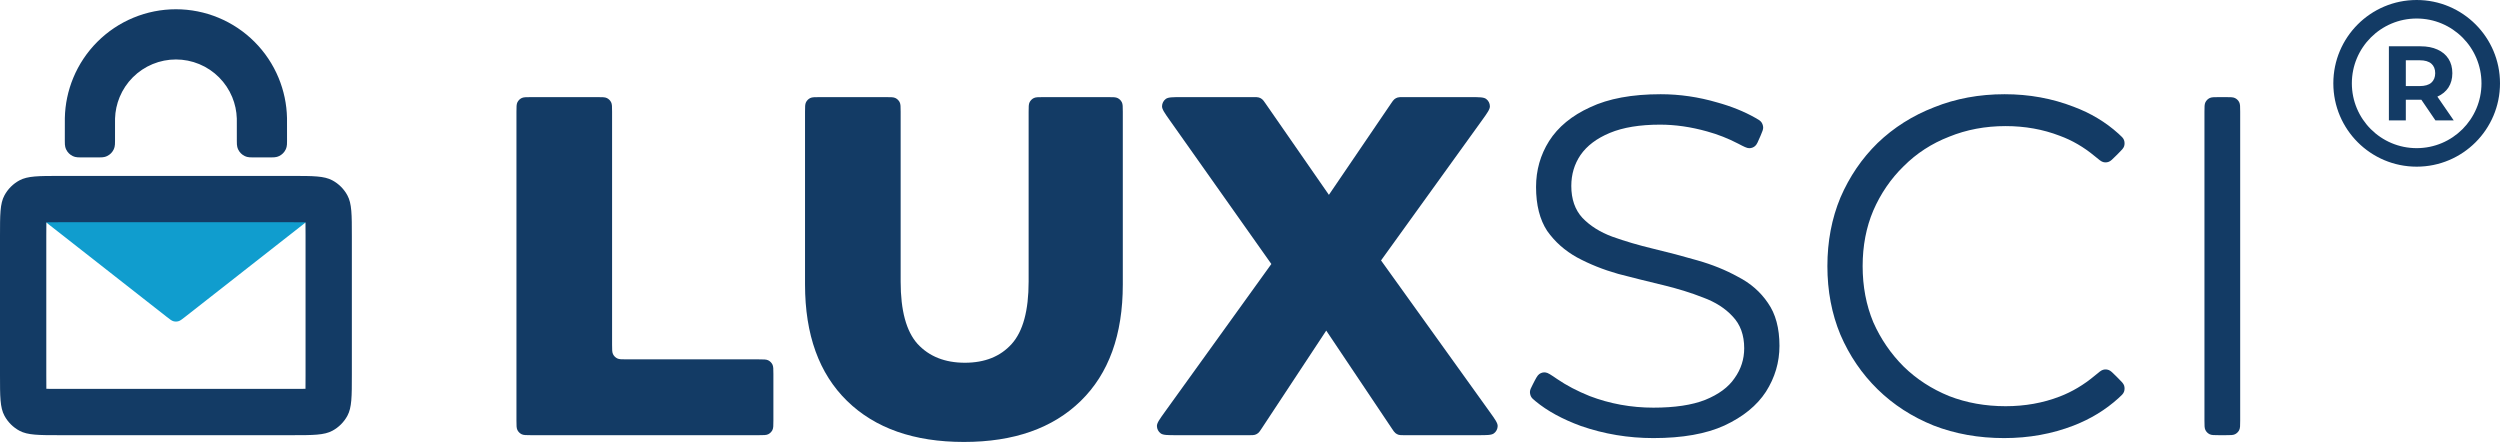 <svg xmlns="http://www.w3.org/2000/svg" width="270" height="48" viewBox="0 0 270 48" fill="none"><path d="M19.993 34.222C19.634 34.503 19.455 34.644 19.256 34.696C19.088 34.741 18.912 34.741 18.744 34.696C18.545 34.644 18.366 34.503 18.007 34.222L4.486 23.627C3.35 22.737 2.782 22.292 2.722 21.9C2.673 21.575 2.786 21.247 3.025 21.022C3.314 20.75 4.036 20.75 5.479 20.75H32.521C33.964 20.75 34.686 20.75 34.975 21.022C35.214 21.247 35.327 21.575 35.278 21.9C35.218 22.292 34.65 22.737 33.514 23.627L19.993 34.222Z" fill="#109DCE"></path><path fill-rule="evenodd" clip-rule="evenodd" d="M31.48 24H6.52C5.92 24 5.45 24 5.044 24.007C5.032 24.007 5.019 24.007 5.007 24.007C5.007 24.02 5.007 24.032 5.007 24.044C5 24.45 5 24.92 5 25.52V40.48C5 41.08 5 41.55 5.007 41.956C5.007 41.968 5.007 41.98 5.007 41.993C5.019 41.993 5.032 41.993 5.044 41.993C5.45 42 5.92 42 6.52 42H31.48C32.08 42 32.55 42 32.956 41.993C32.968 41.993 32.98 41.993 32.993 41.993C32.993 41.98 32.993 41.968 32.993 41.956C33 41.55 33 41.08 33 40.48V25.52C33 24.92 33 24.45 32.993 24.044C32.993 24.032 32.993 24.02 32.993 24.007C32.98 24.007 32.968 24.007 32.956 24.007C32.55 24 32.08 24 31.48 24ZM0.48 21.101C0 21.99 0 23.166 0 25.52V40.48C0 42.834 0 44.01 0.48 44.899C0.85 45.586 1.414 46.15 2.101 46.52C2.99 47 4.166 47 6.52 47H31.48C33.834 47 35.01 47 35.899 46.52C36.586 46.15 37.15 45.586 37.52 44.899C38 44.01 38 42.834 38 40.48V25.52C38 23.166 38 21.99 37.52 21.101C37.15 20.414 36.586 19.85 35.899 19.48C35.01 19 33.834 19 31.48 19H6.52C4.166 19 2.99 19 2.101 19.48C1.414 19.85 0.85 20.414 0.48 21.101Z" fill="#133B65"></path><path d="M29.215 16C29.481 16 29.613 16 29.716 15.951C29.819 15.902 29.901 15.819 29.95 15.716C30 15.614 30 15.481 30 15.215C29.999 14.275 29.998 12.819 29.997 12.766C29.968 11.401 29.685 10.053 29.162 8.79C28.61 7.456 27.799 6.243 26.778 5.222C25.756 4.2 24.544 3.39 23.209 2.837C21.875 2.285 20.444 2 19 2C17.555 2 16.125 2.285 14.79 2.837C13.456 3.39 12.243 4.2 11.222 5.222C10.2 6.243 9.39 7.456 8.837 8.79C8.314 10.053 8.031 11.401 8.002 12.766C8.001 12.819 8 14.275 8 15.215C8 15.481 8 15.614 8.049 15.716C8.098 15.819 8.181 15.902 8.283 15.951C8.386 16 8.519 16 8.785 16H10.636C10.902 16 11.036 16 11.138 15.951C11.241 15.902 11.323 15.819 11.372 15.717C11.422 15.614 11.422 15.481 11.422 15.215C11.422 14.275 11.423 12.819 11.425 12.766C11.453 11.85 11.647 10.947 11.998 10.1C12.379 9.18 12.937 8.345 13.641 7.641C14.345 6.938 15.18 6.379 16.1 5.999C17.019 5.618 18.005 5.422 19 5.422C19.995 5.422 20.98 5.618 21.9 5.999C22.819 6.379 23.655 6.938 24.358 7.641C25.062 8.345 25.62 9.18 26.001 10.1C26.352 10.947 26.546 11.85 26.574 12.766C26.576 12.819 26.577 14.275 26.578 15.215C26.578 15.481 26.578 15.614 26.627 15.717C26.676 15.819 26.759 15.902 26.861 15.951C26.964 16 27.097 16 27.363 16H29.215Z" fill="#133B65"></path><path fill-rule="evenodd" clip-rule="evenodd" d="M8.763 17C8.77 17 8.778 17 8.785 17H10.637C10.644 17 10.651 17 10.659 17C10.772 17 10.907 17 11.026 16.991C11.164 16.98 11.362 16.953 11.571 16.852C11.878 16.705 12.126 16.457 12.274 16.15C12.374 15.941 12.402 15.743 12.413 15.605C12.422 15.486 12.422 15.351 12.422 15.238C12.422 15.23 12.422 15.223 12.422 15.216C12.422 14.746 12.423 14.147 12.423 13.659C12.424 13.415 12.424 13.199 12.424 13.041C12.424 12.946 12.425 12.88 12.425 12.841C12.425 12.808 12.425 12.794 12.425 12.797C12.449 12.002 12.618 11.218 12.922 10.483C13.253 9.684 13.738 8.959 14.348 8.348C14.959 7.738 15.684 7.253 16.483 6.922C17.281 6.592 18.136 6.422 19 6.422C19.864 6.422 20.719 6.592 21.517 6.922C22.316 7.253 23.041 7.738 23.651 8.348C24.262 8.959 24.747 9.684 25.078 10.483C25.382 11.218 25.551 12.002 25.575 12.797C25.575 12.794 25.575 12.808 25.575 12.841C25.575 12.88 25.576 12.946 25.576 13.041C25.576 13.199 25.576 13.415 25.577 13.659C25.577 14.147 25.578 14.746 25.578 15.216L25.578 15.238C25.578 15.351 25.578 15.486 25.587 15.605C25.598 15.743 25.626 15.941 25.726 16.15C25.874 16.457 26.122 16.705 26.429 16.852C26.638 16.953 26.836 16.98 26.974 16.991C27.093 17 27.228 17 27.341 17H29.237C29.35 17 29.485 17 29.604 16.991C29.742 16.98 29.94 16.953 30.149 16.852C30.457 16.704 30.705 16.456 30.852 16.149C30.953 15.94 30.98 15.742 30.991 15.604C31 15.485 31 15.35 31 15.237L31 15.215C30.999 14.287 30.999 12.812 30.997 12.744C30.966 11.256 30.657 9.785 30.087 8.408C29.483 6.952 28.6 5.629 27.485 4.515C26.371 3.4 25.048 2.517 23.592 1.913C22.136 1.31 20.576 1 19 1C17.424 1 15.864 1.31 14.408 1.913C12.952 2.517 11.629 3.4 10.515 4.515C9.4 5.629 8.517 6.952 7.913 8.408C7.343 9.785 7.034 11.256 7.003 12.744C7.001 12.812 7.001 14.287 7 15.215C7 15.222 7 15.229 7 15.237C7 15.35 7 15.485 7.009 15.604C7.02 15.742 7.047 15.94 7.148 16.149C7.295 16.456 7.543 16.704 7.851 16.852C8.06 16.953 8.258 16.98 8.396 16.991C8.515 17 8.65 17 8.763 17ZM9 15C9.001 14.607 9.001 14.158 9.001 13.766H10.423C10.423 14.162 10.422 14.613 10.422 15H9ZM10.511 11.766H9.076C9.187 10.877 9.417 10.004 9.761 9.173C10.264 7.96 11 6.858 11.929 5.929C12.857 5 13.96 4.264 15.173 3.761C16.386 3.259 17.687 3 19 3C20.313 3 21.614 3.259 22.827 3.761C24.04 4.264 25.142 5 26.071 5.929C27 6.858 27.736 7.96 28.239 9.173C28.583 10.004 28.813 10.877 28.924 11.766H27.489C27.387 11.064 27.198 10.376 26.925 9.717C26.494 8.676 25.862 7.731 25.066 6.934C24.269 6.138 23.323 5.506 22.283 5.075C21.242 4.644 20.127 4.422 19 4.422C17.873 4.422 16.758 4.644 15.717 5.075C14.677 5.506 13.731 6.138 12.934 6.934C12.138 7.731 11.506 8.676 11.075 9.717C10.802 10.376 10.613 11.064 10.511 11.766ZM27.577 13.766H28.999C28.999 14.158 29 14.607 29 15H27.578C27.578 14.613 27.577 14.162 27.577 13.766Z" fill="#133B65"></path><path d="M57.357 47C56.816 47 56.546 47 56.337 46.898C56.138 46.8 55.977 46.639 55.879 46.44C55.777 46.232 55.777 45.961 55.777 45.42V12.069C55.777 11.528 55.777 11.257 55.879 11.049C55.977 10.85 56.138 10.689 56.337 10.591C56.546 10.489 56.816 10.489 57.357 10.489H64.525C65.066 10.489 65.337 10.489 65.545 10.591C65.744 10.689 65.905 10.85 66.003 11.049C66.105 11.257 66.105 11.528 66.105 12.069V37.231C66.105 37.772 66.105 38.043 66.207 38.251C66.304 38.45 66.466 38.611 66.665 38.709C66.873 38.811 67.144 38.811 67.685 38.811H81.946C82.487 38.811 82.757 38.811 82.966 38.913C83.165 39.011 83.326 39.172 83.424 39.371C83.526 39.579 83.526 39.85 83.526 40.391V45.42C83.526 45.961 83.526 46.232 83.424 46.44C83.326 46.639 83.165 46.8 82.966 46.898C82.757 47 82.487 47 81.946 47H57.357Z" fill="#133B65"></path><path d="M104.103 47.73C98.713 47.73 94.506 46.252 91.481 43.297C88.456 40.341 86.943 36.151 86.943 30.727V12.069C86.943 11.528 86.943 11.257 87.045 11.049C87.142 10.85 87.304 10.689 87.503 10.591C87.711 10.489 87.982 10.489 88.523 10.489H95.69C96.231 10.489 96.502 10.489 96.71 10.591C96.909 10.689 97.071 10.85 97.168 11.049C97.27 11.257 97.27 11.528 97.27 12.069V30.414C97.27 33.543 97.879 35.786 99.096 37.142C100.348 38.498 102.052 39.176 104.207 39.176C106.363 39.176 108.05 38.498 109.267 37.142C110.484 35.786 111.092 33.543 111.092 30.414V12.069C111.092 11.528 111.092 11.257 111.194 11.049C111.292 10.85 111.453 10.689 111.652 10.591C111.861 10.489 112.131 10.489 112.672 10.489H119.683C120.224 10.489 120.495 10.489 120.703 10.591C120.902 10.689 121.064 10.85 121.161 11.049C121.263 11.257 121.263 11.528 121.263 12.069V30.727C121.263 36.151 119.751 40.341 116.725 43.297C113.7 46.252 109.493 47.73 104.103 47.73Z" fill="#133B65"></path><path d="M127.079 47C126.105 47 125.617 47 125.353 46.804C125.101 46.618 124.951 46.325 124.947 46.013C124.943 45.683 125.228 45.288 125.797 44.497L137.797 27.831C138.057 27.469 138.187 27.288 138.271 27.214C138.843 26.71 139.746 27.005 139.91 27.749C139.934 27.859 139.932 28.081 139.929 28.527C139.926 28.969 139.924 29.19 139.899 29.299C139.725 30.039 138.822 30.323 138.256 29.814C138.173 29.739 138.046 29.559 137.791 29.198L126.329 12.981C125.772 12.192 125.494 11.798 125.5 11.47C125.506 11.159 125.656 10.868 125.907 10.683C126.172 10.489 126.654 10.489 127.62 10.489H135.373C135.669 10.489 135.817 10.489 135.952 10.528C136.083 10.565 136.204 10.629 136.309 10.714C136.418 10.803 136.502 10.925 136.671 11.168L144.603 22.603C144.884 23.008 145.025 23.21 145.07 23.37C145.215 23.878 144.94 24.411 144.442 24.587C144.285 24.642 144.039 24.645 143.546 24.65C143.047 24.655 142.797 24.658 142.639 24.605C142.134 24.438 141.849 23.905 141.989 23.393C142.033 23.232 142.173 23.025 142.454 22.613L150.23 11.18C150.398 10.933 150.482 10.809 150.592 10.719C150.697 10.631 150.819 10.567 150.95 10.529C151.087 10.489 151.237 10.489 151.536 10.489H158.776C159.751 10.489 160.238 10.489 160.503 10.685C160.755 10.871 160.905 11.164 160.909 11.477C160.913 11.806 160.628 12.202 160.058 12.993L148.658 28.812C148.402 29.169 148.273 29.346 148.19 29.42C147.62 29.924 146.719 29.633 146.552 28.892C146.527 28.783 146.527 28.564 146.527 28.125C146.527 27.685 146.527 27.465 146.552 27.356C146.72 26.613 147.622 26.323 148.191 26.828C148.275 26.903 148.403 27.081 148.659 27.439L160.902 44.499C161.469 45.289 161.752 45.684 161.748 46.014C161.744 46.326 161.593 46.619 161.342 46.804C161.077 47 160.591 47 159.618 47H151.647C151.346 47 151.195 47 151.057 46.96C150.925 46.921 150.802 46.856 150.697 46.767C150.587 46.676 150.503 46.55 150.335 46.3L142.169 34.115C141.925 33.751 141.803 33.569 141.759 33.427C141.598 32.898 141.897 32.338 142.426 32.178C142.568 32.135 142.787 32.135 143.225 32.135C143.661 32.135 143.878 32.135 144.019 32.177C144.547 32.337 144.847 32.893 144.689 33.421C144.647 33.562 144.527 33.744 144.287 34.107L136.251 46.29C136.083 46.544 136 46.671 135.889 46.764C135.783 46.854 135.66 46.92 135.527 46.959C135.388 47 135.236 47 134.932 47H127.079Z" fill="#133B65"></path><path d="M178.568 47.313C175.856 47.313 173.248 46.878 170.745 46.009C168.745 45.277 167.11 44.384 165.84 43.333C165.576 43.114 165.443 43.004 165.351 42.829C165.269 42.674 165.223 42.456 165.237 42.281C165.253 42.084 165.342 41.908 165.521 41.558L165.547 41.505C165.874 40.863 166.037 40.542 166.244 40.398C166.462 40.247 166.657 40.197 166.921 40.225C167.171 40.252 167.508 40.482 168.183 40.943C169.184 41.627 170.351 42.238 171.683 42.775C173.874 43.61 176.169 44.027 178.568 44.027C180.863 44.027 182.724 43.749 184.149 43.192C185.61 42.601 186.67 41.819 187.331 40.845C188.027 39.872 188.374 38.794 188.374 37.611C188.374 36.186 187.957 35.038 187.122 34.169C186.323 33.3 185.262 32.622 183.941 32.135C182.619 31.613 181.159 31.161 179.559 30.779C177.96 30.396 176.36 29.996 174.761 29.579C173.161 29.127 171.683 28.536 170.327 27.806C169.006 27.075 167.928 26.119 167.094 24.937C166.294 23.72 165.894 22.138 165.894 20.191C165.894 18.382 166.363 16.731 167.302 15.235C168.276 13.705 169.754 12.488 171.736 11.584C173.718 10.646 176.256 10.176 179.351 10.176C181.402 10.176 183.437 10.472 185.453 11.063C186.99 11.487 188.365 12.041 189.578 12.728C189.927 12.925 190.102 13.024 190.229 13.197C190.343 13.352 190.418 13.574 190.422 13.767C190.427 13.981 190.34 14.186 190.167 14.595L190.109 14.731C189.859 15.323 189.733 15.619 189.545 15.775C189.353 15.933 189.155 16.005 188.906 16.004C188.662 16.004 188.349 15.841 187.725 15.515C186.648 14.954 185.526 14.513 184.358 14.192C182.619 13.705 180.933 13.462 179.299 13.462C177.108 13.462 175.3 13.758 173.874 14.349C172.448 14.94 171.388 15.74 170.692 16.748C170.032 17.722 169.701 18.834 169.701 20.086C169.701 21.512 170.101 22.659 170.901 23.529C171.736 24.398 172.814 25.076 174.135 25.563C175.491 26.05 176.969 26.484 178.568 26.867C180.168 27.249 181.75 27.666 183.315 28.119C184.914 28.571 186.375 29.162 187.696 29.892C189.052 30.587 190.13 31.526 190.93 32.709C191.765 33.891 192.182 35.438 192.182 37.351C192.182 39.124 191.695 40.776 190.721 42.306C189.748 43.801 188.253 45.018 186.236 45.957C184.254 46.861 181.698 47.313 178.568 47.313Z" fill="#133B65"></path><path d="M216.448 47.313C213.701 47.313 211.162 46.861 208.833 45.957C206.503 45.018 204.486 43.714 202.782 42.045C201.078 40.376 199.74 38.411 198.766 36.151C197.827 33.891 197.358 31.422 197.358 28.744C197.358 26.067 197.827 23.598 198.766 21.338C199.74 19.078 201.078 17.113 202.782 15.444C204.521 13.775 206.555 12.488 208.885 11.584C211.215 10.646 213.753 10.176 216.5 10.176C219.143 10.176 221.629 10.628 223.959 11.532C225.797 12.218 227.409 13.186 228.792 14.435C229.133 14.743 229.304 14.897 229.39 15.12C229.467 15.321 229.473 15.584 229.407 15.788C229.333 16.016 229.152 16.197 228.791 16.557L228.531 16.817C228.145 17.204 227.952 17.397 227.748 17.473C227.538 17.551 227.353 17.559 227.137 17.501C226.927 17.444 226.694 17.25 226.228 16.863C225.054 15.888 223.794 15.154 222.446 14.662C220.638 13.966 218.691 13.618 216.604 13.618C214.414 13.618 212.379 14.001 210.502 14.766C208.624 15.496 206.99 16.557 205.599 17.948C204.208 19.304 203.113 20.903 202.313 22.746C201.548 24.554 201.165 26.554 201.165 28.744C201.165 30.935 201.548 32.952 202.313 34.795C203.113 36.603 204.208 38.203 205.599 39.593C206.99 40.95 208.624 42.01 210.502 42.775C212.379 43.505 214.414 43.87 216.604 43.87C218.691 43.87 220.638 43.523 222.446 42.827C223.794 42.309 225.056 41.558 226.23 40.576C226.693 40.188 226.925 39.994 227.135 39.937C227.351 39.878 227.537 39.886 227.747 39.964C227.952 40.04 228.145 40.233 228.531 40.619L228.791 40.88C229.152 41.24 229.333 41.421 229.407 41.648C229.474 41.852 229.467 42.115 229.391 42.315C229.305 42.539 229.135 42.694 228.794 43.003C227.409 44.258 225.798 45.243 223.959 45.957C221.629 46.861 219.125 47.313 216.448 47.313Z" fill="#133B65"></path><path d="M239.661 47C239.119 47 238.849 47 238.641 46.898C238.441 46.8 238.28 46.639 238.183 46.44C238.081 46.232 238.081 45.961 238.081 45.42V12.069C238.081 11.528 238.081 11.257 238.183 11.049C238.28 10.85 238.441 10.689 238.641 10.591C238.849 10.489 239.119 10.489 239.661 10.489H240.36C240.901 10.489 241.172 10.489 241.38 10.591C241.58 10.689 241.741 10.85 241.838 11.049C241.94 11.257 241.94 11.528 241.94 12.069V45.42C241.94 45.961 241.94 46.232 241.838 46.44C241.741 46.639 241.58 46.8 241.38 46.898C241.172 47 240.901 47 240.36 47H239.661Z" fill="#133B65"></path><path fill-rule="evenodd" clip-rule="evenodd" d="M261 16C264.866 16 268 12.866 268 9C268 5.134 264.866 2 261 2C257.134 2 254 5.134 254 9C254 12.866 257.134 16 261 16ZM261 18C265.971 18 270 13.971 270 9C270 4.029 265.971 0 261 0C256.029 0 252 4.029 252 9C252 13.971 256.029 18 261 18Z" fill="#133B65"></path><path d="M258 13V5H261.421C262.128 5 262.738 5.118 263.25 5.354C263.762 5.583 264.157 5.914 264.435 6.349C264.714 6.783 264.853 7.301 264.853 7.903C264.853 8.497 264.714 9.011 264.435 9.446C264.157 9.872 263.762 10.2 263.25 10.429C262.738 10.657 262.128 10.771 261.421 10.771H259.016L259.829 9.96V13H258ZM263.024 13L261.048 10.097H263.002L265 13H263.024ZM259.829 10.166L259.016 9.297H261.319C261.884 9.297 262.305 9.175 262.584 8.931C262.862 8.68 263.002 8.337 263.002 7.903C263.002 7.461 262.862 7.118 262.584 6.874C262.305 6.63 261.884 6.509 261.319 6.509H259.016L259.829 5.629V10.166Z" fill="#133B65"></path></svg>